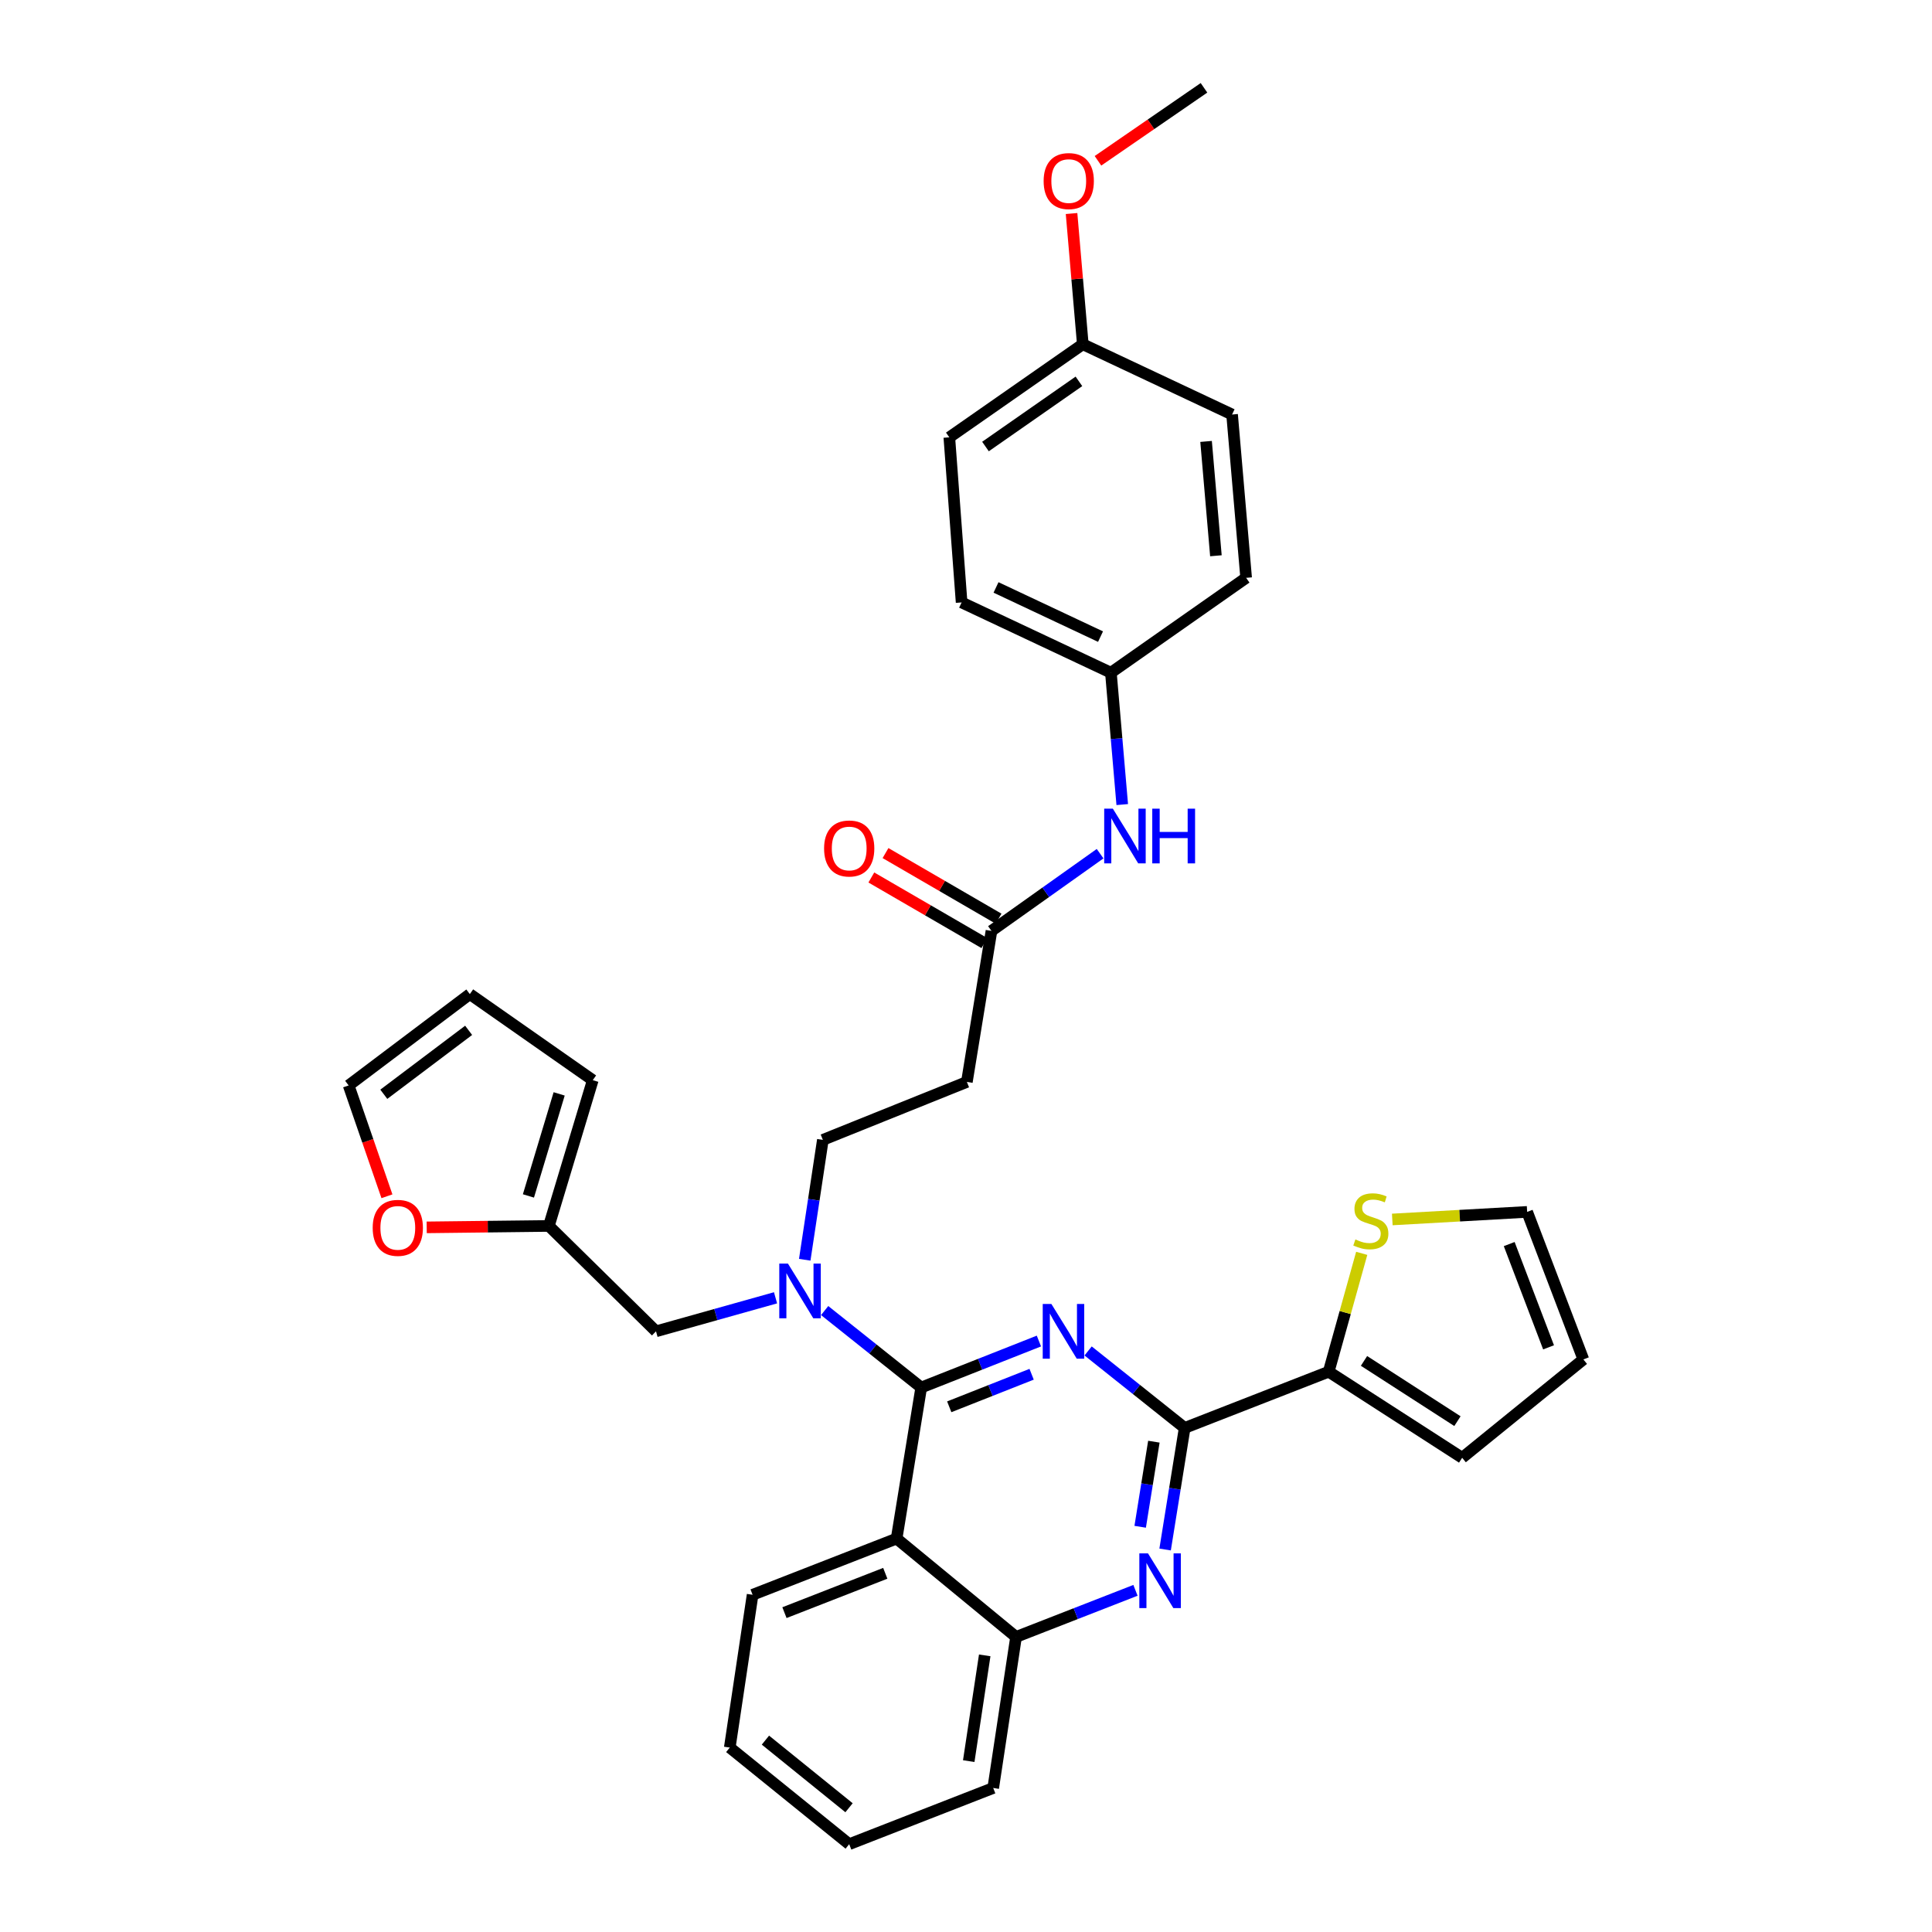 <?xml version='1.0' encoding='iso-8859-1'?>
<svg version='1.1' baseProfile='full'
              xmlns='http://www.w3.org/2000/svg'
                      xmlns:rdkit='http://www.rdkit.org/xml'
                      xmlns:xlink='http://www.w3.org/1999/xlink'
                  xml:space='preserve'
width='1000px' height='1000px' viewBox='0 0 1000 1000'>
<!-- END OF HEADER -->
<rect style='opacity:1.0;fill:#FFFFFF;stroke:none' width='1000' height='1000' x='0' y='0'> </rect>
<path class='bond-0' d='M 513.18,481.82 L 541.296,461.843' style='fill:none;fill-rule:evenodd;stroke:#000000;stroke-width:6px;stroke-linecap:butt;stroke-linejoin:miter;stroke-opacity:1' />
<path class='bond-0' d='M 541.296,461.843 L 569.412,441.865' style='fill:none;fill-rule:evenodd;stroke:#0000FF;stroke-width:6px;stroke-linecap:butt;stroke-linejoin:miter;stroke-opacity:1' />
<path class='bond-1' d='M 516.846,475.503 L 487.593,458.527' style='fill:none;fill-rule:evenodd;stroke:#000000;stroke-width:6px;stroke-linecap:butt;stroke-linejoin:miter;stroke-opacity:1' />
<path class='bond-1' d='M 487.593,458.527 L 458.339,441.552' style='fill:none;fill-rule:evenodd;stroke:#FF0000;stroke-width:6px;stroke-linecap:butt;stroke-linejoin:miter;stroke-opacity:1' />
<path class='bond-1' d='M 509.514,488.138 L 480.261,471.163' style='fill:none;fill-rule:evenodd;stroke:#000000;stroke-width:6px;stroke-linecap:butt;stroke-linejoin:miter;stroke-opacity:1' />
<path class='bond-1' d='M 480.261,471.163 L 451.007,454.187' style='fill:none;fill-rule:evenodd;stroke:#FF0000;stroke-width:6px;stroke-linecap:butt;stroke-linejoin:miter;stroke-opacity:1' />
<path class='bond-2' d='M 513.18,481.82 L 500.454,560.001' style='fill:none;fill-rule:evenodd;stroke:#000000;stroke-width:6px;stroke-linecap:butt;stroke-linejoin:miter;stroke-opacity:1' />
<path class='bond-3' d='M 580.87,416.446 L 577.934,382.315' style='fill:none;fill-rule:evenodd;stroke:#0000FF;stroke-width:6px;stroke-linecap:butt;stroke-linejoin:miter;stroke-opacity:1' />
<path class='bond-3' d='M 577.934,382.315 L 574.999,348.185' style='fill:none;fill-rule:evenodd;stroke:#000000;stroke-width:6px;stroke-linecap:butt;stroke-linejoin:miter;stroke-opacity:1' />
<path class='bond-4' d='M 574.999,348.185 L 644.998,299.092' style='fill:none;fill-rule:evenodd;stroke:#000000;stroke-width:6px;stroke-linecap:butt;stroke-linejoin:miter;stroke-opacity:1' />
<path class='bond-5' d='M 574.999,348.185 L 497.728,311.817' style='fill:none;fill-rule:evenodd;stroke:#000000;stroke-width:6px;stroke-linecap:butt;stroke-linejoin:miter;stroke-opacity:1' />
<path class='bond-5' d='M 569.629,329.512 L 515.539,304.055' style='fill:none;fill-rule:evenodd;stroke:#000000;stroke-width:6px;stroke-linecap:butt;stroke-linejoin:miter;stroke-opacity:1' />
<path class='bond-6' d='M 560.455,178.181 L 491.365,226.365' style='fill:none;fill-rule:evenodd;stroke:#000000;stroke-width:6px;stroke-linecap:butt;stroke-linejoin:miter;stroke-opacity:1' />
<path class='bond-6' d='M 558.448,197.391 L 510.085,231.12' style='fill:none;fill-rule:evenodd;stroke:#000000;stroke-width:6px;stroke-linecap:butt;stroke-linejoin:miter;stroke-opacity:1' />
<path class='bond-7' d='M 560.455,178.181 L 557.545,144.351' style='fill:none;fill-rule:evenodd;stroke:#000000;stroke-width:6px;stroke-linecap:butt;stroke-linejoin:miter;stroke-opacity:1' />
<path class='bond-7' d='M 557.545,144.351 L 554.635,110.52' style='fill:none;fill-rule:evenodd;stroke:#FF0000;stroke-width:6px;stroke-linecap:butt;stroke-linejoin:miter;stroke-opacity:1' />
<path class='bond-8' d='M 560.455,178.181 L 637.726,214.549' style='fill:none;fill-rule:evenodd;stroke:#000000;stroke-width:6px;stroke-linecap:butt;stroke-linejoin:miter;stroke-opacity:1' />
<path class='bond-9' d='M 500.454,560.001 L 425.91,589.997' style='fill:none;fill-rule:evenodd;stroke:#000000;stroke-width:6px;stroke-linecap:butt;stroke-linejoin:miter;stroke-opacity:1' />
<path class='bond-10' d='M 425.91,589.997 L 421.221,621.023' style='fill:none;fill-rule:evenodd;stroke:#000000;stroke-width:6px;stroke-linecap:butt;stroke-linejoin:miter;stroke-opacity:1' />
<path class='bond-10' d='M 421.221,621.023 L 416.532,652.048' style='fill:none;fill-rule:evenodd;stroke:#0000FF;stroke-width:6px;stroke-linecap:butt;stroke-linejoin:miter;stroke-opacity:1' />
<path class='bond-11' d='M 401.418,671.74 L 370.484,680.416' style='fill:none;fill-rule:evenodd;stroke:#0000FF;stroke-width:6px;stroke-linecap:butt;stroke-linejoin:miter;stroke-opacity:1' />
<path class='bond-11' d='M 370.484,680.416 L 339.549,689.092' style='fill:none;fill-rule:evenodd;stroke:#000000;stroke-width:6px;stroke-linecap:butt;stroke-linejoin:miter;stroke-opacity:1' />
<path class='bond-12' d='M 426.839,678.343 L 451.83,698.261' style='fill:none;fill-rule:evenodd;stroke:#0000FF;stroke-width:6px;stroke-linecap:butt;stroke-linejoin:miter;stroke-opacity:1' />
<path class='bond-12' d='M 451.83,698.261 L 476.821,718.179' style='fill:none;fill-rule:evenodd;stroke:#000000;stroke-width:6px;stroke-linecap:butt;stroke-linejoin:miter;stroke-opacity:1' />
<path class='bond-13' d='M 377.726,904.544 L 439.545,954.545' style='fill:none;fill-rule:evenodd;stroke:#000000;stroke-width:6px;stroke-linecap:butt;stroke-linejoin:miter;stroke-opacity:1' />
<path class='bond-13' d='M 396.186,900.686 L 439.459,935.687' style='fill:none;fill-rule:evenodd;stroke:#000000;stroke-width:6px;stroke-linecap:butt;stroke-linejoin:miter;stroke-opacity:1' />
<path class='bond-14' d='M 377.726,904.544 L 389.543,825.454' style='fill:none;fill-rule:evenodd;stroke:#000000;stroke-width:6px;stroke-linecap:butt;stroke-linejoin:miter;stroke-opacity:1' />
<path class='bond-15' d='M 439.545,954.545 L 514.089,925.458' style='fill:none;fill-rule:evenodd;stroke:#000000;stroke-width:6px;stroke-linecap:butt;stroke-linejoin:miter;stroke-opacity:1' />
<path class='bond-16' d='M 514.089,925.458 L 525.906,847.27' style='fill:none;fill-rule:evenodd;stroke:#000000;stroke-width:6px;stroke-linecap:butt;stroke-linejoin:miter;stroke-opacity:1' />
<path class='bond-16' d='M 501.417,911.547 L 509.689,856.815' style='fill:none;fill-rule:evenodd;stroke:#000000;stroke-width:6px;stroke-linecap:butt;stroke-linejoin:miter;stroke-opacity:1' />
<path class='bond-17' d='M 389.543,825.454 L 464.087,796.367' style='fill:none;fill-rule:evenodd;stroke:#000000;stroke-width:6px;stroke-linecap:butt;stroke-linejoin:miter;stroke-opacity:1' />
<path class='bond-17' d='M 406.035,834.701 L 458.216,814.339' style='fill:none;fill-rule:evenodd;stroke:#000000;stroke-width:6px;stroke-linecap:butt;stroke-linejoin:miter;stroke-opacity:1' />
<path class='bond-18' d='M 464.087,796.367 L 525.906,847.27' style='fill:none;fill-rule:evenodd;stroke:#000000;stroke-width:6px;stroke-linecap:butt;stroke-linejoin:miter;stroke-opacity:1' />
<path class='bond-19' d='M 464.087,796.367 L 476.821,718.179' style='fill:none;fill-rule:evenodd;stroke:#000000;stroke-width:6px;stroke-linecap:butt;stroke-linejoin:miter;stroke-opacity:1' />
<path class='bond-20' d='M 525.906,847.27 L 556.812,835.212' style='fill:none;fill-rule:evenodd;stroke:#000000;stroke-width:6px;stroke-linecap:butt;stroke-linejoin:miter;stroke-opacity:1' />
<path class='bond-20' d='M 556.812,835.212 L 587.718,823.154' style='fill:none;fill-rule:evenodd;stroke:#0000FF;stroke-width:6px;stroke-linecap:butt;stroke-linejoin:miter;stroke-opacity:1' />
<path class='bond-21' d='M 603.059,802.02 L 608.121,770.557' style='fill:none;fill-rule:evenodd;stroke:#0000FF;stroke-width:6px;stroke-linecap:butt;stroke-linejoin:miter;stroke-opacity:1' />
<path class='bond-21' d='M 608.121,770.557 L 613.184,739.093' style='fill:none;fill-rule:evenodd;stroke:#000000;stroke-width:6px;stroke-linecap:butt;stroke-linejoin:miter;stroke-opacity:1' />
<path class='bond-21' d='M 590.155,790.26 L 593.698,768.236' style='fill:none;fill-rule:evenodd;stroke:#0000FF;stroke-width:6px;stroke-linecap:butt;stroke-linejoin:miter;stroke-opacity:1' />
<path class='bond-21' d='M 593.698,768.236 L 597.242,746.212' style='fill:none;fill-rule:evenodd;stroke:#000000;stroke-width:6px;stroke-linecap:butt;stroke-linejoin:miter;stroke-opacity:1' />
<path class='bond-22' d='M 613.184,739.093 L 588.193,719.172' style='fill:none;fill-rule:evenodd;stroke:#000000;stroke-width:6px;stroke-linecap:butt;stroke-linejoin:miter;stroke-opacity:1' />
<path class='bond-22' d='M 588.193,719.172 L 563.202,699.251' style='fill:none;fill-rule:evenodd;stroke:#0000FF;stroke-width:6px;stroke-linecap:butt;stroke-linejoin:miter;stroke-opacity:1' />
<path class='bond-23' d='M 613.184,739.093 L 687.728,709.998' style='fill:none;fill-rule:evenodd;stroke:#000000;stroke-width:6px;stroke-linecap:butt;stroke-linejoin:miter;stroke-opacity:1' />
<path class='bond-24' d='M 537.737,694.116 L 507.279,706.147' style='fill:none;fill-rule:evenodd;stroke:#0000FF;stroke-width:6px;stroke-linecap:butt;stroke-linejoin:miter;stroke-opacity:1' />
<path class='bond-24' d='M 507.279,706.147 L 476.821,718.179' style='fill:none;fill-rule:evenodd;stroke:#000000;stroke-width:6px;stroke-linecap:butt;stroke-linejoin:miter;stroke-opacity:1' />
<path class='bond-24' d='M 533.967,711.312 L 512.646,719.734' style='fill:none;fill-rule:evenodd;stroke:#0000FF;stroke-width:6px;stroke-linecap:butt;stroke-linejoin:miter;stroke-opacity:1' />
<path class='bond-24' d='M 512.646,719.734 L 491.326,728.156' style='fill:none;fill-rule:evenodd;stroke:#000000;stroke-width:6px;stroke-linecap:butt;stroke-linejoin:miter;stroke-opacity:1' />
<path class='bond-25' d='M 220.86,635.28 L 252.477,634.912' style='fill:none;fill-rule:evenodd;stroke:#FF0000;stroke-width:6px;stroke-linecap:butt;stroke-linejoin:miter;stroke-opacity:1' />
<path class='bond-25' d='M 252.477,634.912 L 284.094,634.545' style='fill:none;fill-rule:evenodd;stroke:#000000;stroke-width:6px;stroke-linecap:butt;stroke-linejoin:miter;stroke-opacity:1' />
<path class='bond-26' d='M 200.282,619.186 L 190.368,590.502' style='fill:none;fill-rule:evenodd;stroke:#FF0000;stroke-width:6px;stroke-linecap:butt;stroke-linejoin:miter;stroke-opacity:1' />
<path class='bond-26' d='M 190.368,590.502 L 180.454,561.819' style='fill:none;fill-rule:evenodd;stroke:#000000;stroke-width:6px;stroke-linecap:butt;stroke-linejoin:miter;stroke-opacity:1' />
<path class='bond-27' d='M 284.094,634.545 L 306.818,559.092' style='fill:none;fill-rule:evenodd;stroke:#000000;stroke-width:6px;stroke-linecap:butt;stroke-linejoin:miter;stroke-opacity:1' />
<path class='bond-27' d='M 273.514,619.014 L 289.421,566.197' style='fill:none;fill-rule:evenodd;stroke:#000000;stroke-width:6px;stroke-linecap:butt;stroke-linejoin:miter;stroke-opacity:1' />
<path class='bond-28' d='M 284.094,634.545 L 339.549,689.092' style='fill:none;fill-rule:evenodd;stroke:#000000;stroke-width:6px;stroke-linecap:butt;stroke-linejoin:miter;stroke-opacity:1' />
<path class='bond-29' d='M 306.818,559.092 L 243.181,514.544' style='fill:none;fill-rule:evenodd;stroke:#000000;stroke-width:6px;stroke-linecap:butt;stroke-linejoin:miter;stroke-opacity:1' />
<path class='bond-30' d='M 243.181,514.544 L 180.454,561.819' style='fill:none;fill-rule:evenodd;stroke:#000000;stroke-width:6px;stroke-linecap:butt;stroke-linejoin:miter;stroke-opacity:1' />
<path class='bond-30' d='M 242.565,533.301 L 198.655,566.394' style='fill:none;fill-rule:evenodd;stroke:#000000;stroke-width:6px;stroke-linecap:butt;stroke-linejoin:miter;stroke-opacity:1' />
<path class='bond-31' d='M 687.728,709.998 L 696.277,679.363' style='fill:none;fill-rule:evenodd;stroke:#000000;stroke-width:6px;stroke-linecap:butt;stroke-linejoin:miter;stroke-opacity:1' />
<path class='bond-31' d='M 696.277,679.363 L 704.825,648.727' style='fill:none;fill-rule:evenodd;stroke:#CCCC00;stroke-width:6px;stroke-linecap:butt;stroke-linejoin:miter;stroke-opacity:1' />
<path class='bond-32' d='M 687.728,709.998 L 756.819,754.546' style='fill:none;fill-rule:evenodd;stroke:#000000;stroke-width:6px;stroke-linecap:butt;stroke-linejoin:miter;stroke-opacity:1' />
<path class='bond-32' d='M 706.008,704.403 L 754.371,735.586' style='fill:none;fill-rule:evenodd;stroke:#000000;stroke-width:6px;stroke-linecap:butt;stroke-linejoin:miter;stroke-opacity:1' />
<path class='bond-33' d='M 720.649,631.194 L 755.55,629.234' style='fill:none;fill-rule:evenodd;stroke:#CCCC00;stroke-width:6px;stroke-linecap:butt;stroke-linejoin:miter;stroke-opacity:1' />
<path class='bond-33' d='M 755.55,629.234 L 790.451,627.273' style='fill:none;fill-rule:evenodd;stroke:#000000;stroke-width:6px;stroke-linecap:butt;stroke-linejoin:miter;stroke-opacity:1' />
<path class='bond-34' d='M 756.819,754.546 L 819.546,703.635' style='fill:none;fill-rule:evenodd;stroke:#000000;stroke-width:6px;stroke-linecap:butt;stroke-linejoin:miter;stroke-opacity:1' />
<path class='bond-35' d='M 790.451,627.273 L 819.546,703.635' style='fill:none;fill-rule:evenodd;stroke:#000000;stroke-width:6px;stroke-linecap:butt;stroke-linejoin:miter;stroke-opacity:1' />
<path class='bond-35' d='M 781.164,643.929 L 801.531,697.382' style='fill:none;fill-rule:evenodd;stroke:#000000;stroke-width:6px;stroke-linecap:butt;stroke-linejoin:miter;stroke-opacity:1' />
<path class='bond-36' d='M 644.998,299.092 L 637.726,214.549' style='fill:none;fill-rule:evenodd;stroke:#000000;stroke-width:6px;stroke-linecap:butt;stroke-linejoin:miter;stroke-opacity:1' />
<path class='bond-36' d='M 629.353,287.662 L 624.262,228.482' style='fill:none;fill-rule:evenodd;stroke:#000000;stroke-width:6px;stroke-linecap:butt;stroke-linejoin:miter;stroke-opacity:1' />
<path class='bond-37' d='M 497.728,311.817 L 491.365,226.365' style='fill:none;fill-rule:evenodd;stroke:#000000;stroke-width:6px;stroke-linecap:butt;stroke-linejoin:miter;stroke-opacity:1' />
<path class='bond-38' d='M 568.308,83.228 L 595.745,64.341' style='fill:none;fill-rule:evenodd;stroke:#FF0000;stroke-width:6px;stroke-linecap:butt;stroke-linejoin:miter;stroke-opacity:1' />
<path class='bond-38' d='M 595.745,64.341 L 623.183,45.455' style='fill:none;fill-rule:evenodd;stroke:#000000;stroke-width:6px;stroke-linecap:butt;stroke-linejoin:miter;stroke-opacity:1' />
<path  class='atom-1' d='M 576.011 418.568
L 585.291 433.568
Q 586.211 435.048, 587.691 437.728
Q 589.171 440.408, 589.251 440.568
L 589.251 418.568
L 593.011 418.568
L 593.011 446.888
L 589.131 446.888
L 579.171 430.488
Q 578.011 428.568, 576.771 426.368
Q 575.571 424.168, 575.211 423.488
L 575.211 446.888
L 571.531 446.888
L 571.531 418.568
L 576.011 418.568
' fill='#0000FF'/>
<path  class='atom-1' d='M 596.411 418.568
L 600.251 418.568
L 600.251 430.608
L 614.731 430.608
L 614.731 418.568
L 618.571 418.568
L 618.571 446.888
L 614.731 446.888
L 614.731 433.808
L 600.251 433.808
L 600.251 446.888
L 596.411 446.888
L 596.411 418.568
' fill='#0000FF'/>
<path  class='atom-2' d='M 426.545 439.17
Q 426.545 432.37, 429.905 428.57
Q 433.265 424.77, 439.545 424.77
Q 445.825 424.77, 449.185 428.57
Q 452.545 432.37, 452.545 439.17
Q 452.545 446.05, 449.145 449.97
Q 445.745 453.85, 439.545 453.85
Q 433.305 453.85, 429.905 449.97
Q 426.545 446.09, 426.545 439.17
M 439.545 450.65
Q 443.865 450.65, 446.185 447.77
Q 448.545 444.85, 448.545 439.17
Q 448.545 433.61, 446.185 430.81
Q 443.865 427.97, 439.545 427.97
Q 435.225 427.97, 432.865 430.77
Q 430.545 433.57, 430.545 439.17
Q 430.545 444.89, 432.865 447.77
Q 435.225 450.65, 439.545 450.65
' fill='#FF0000'/>
<path  class='atom-7' d='M 407.834 654.025
L 417.114 669.025
Q 418.034 670.505, 419.514 673.185
Q 420.994 675.865, 421.074 676.025
L 421.074 654.025
L 424.834 654.025
L 424.834 682.345
L 420.954 682.345
L 410.994 665.945
Q 409.834 664.025, 408.594 661.825
Q 407.394 659.625, 407.034 658.945
L 407.034 682.345
L 403.354 682.345
L 403.354 654.025
L 407.834 654.025
' fill='#0000FF'/>
<path  class='atom-14' d='M 594.198 804.023
L 603.478 819.023
Q 604.398 820.503, 605.878 823.183
Q 607.358 825.863, 607.438 826.023
L 607.438 804.023
L 611.198 804.023
L 611.198 832.343
L 607.318 832.343
L 597.358 815.943
Q 596.198 814.023, 594.958 811.823
Q 593.758 809.623, 593.398 808.943
L 593.398 832.343
L 589.718 832.343
L 589.718 804.023
L 594.198 804.023
' fill='#0000FF'/>
<path  class='atom-16' d='M 544.196 674.932
L 553.476 689.932
Q 554.396 691.412, 555.876 694.092
Q 557.356 696.772, 557.436 696.932
L 557.436 674.932
L 561.196 674.932
L 561.196 703.252
L 557.316 703.252
L 547.356 686.852
Q 546.196 684.932, 544.956 682.732
Q 543.756 680.532, 543.396 679.852
L 543.396 703.252
L 539.716 703.252
L 539.716 674.932
L 544.196 674.932
' fill='#0000FF'/>
<path  class='atom-18' d='M 192.905 635.534
Q 192.905 628.734, 196.265 624.934
Q 199.625 621.134, 205.905 621.134
Q 212.185 621.134, 215.545 624.934
Q 218.905 628.734, 218.905 635.534
Q 218.905 642.414, 215.505 646.334
Q 212.105 650.214, 205.905 650.214
Q 199.665 650.214, 196.265 646.334
Q 192.905 642.454, 192.905 635.534
M 205.905 647.014
Q 210.225 647.014, 212.545 644.134
Q 214.905 641.214, 214.905 635.534
Q 214.905 629.974, 212.545 627.174
Q 210.225 624.334, 205.905 624.334
Q 201.585 624.334, 199.225 627.134
Q 196.905 629.934, 196.905 635.534
Q 196.905 641.254, 199.225 644.134
Q 201.585 647.014, 205.905 647.014
' fill='#FF0000'/>
<path  class='atom-25' d='M 701.544 641.538
Q 701.864 641.658, 703.184 642.218
Q 704.504 642.778, 705.944 643.138
Q 707.424 643.458, 708.864 643.458
Q 711.544 643.458, 713.104 642.178
Q 714.664 640.858, 714.664 638.578
Q 714.664 637.018, 713.864 636.058
Q 713.104 635.098, 711.904 634.578
Q 710.704 634.058, 708.704 633.458
Q 706.184 632.698, 704.664 631.978
Q 703.184 631.258, 702.104 629.738
Q 701.064 628.218, 701.064 625.658
Q 701.064 622.098, 703.464 619.898
Q 705.904 617.698, 710.704 617.698
Q 713.984 617.698, 717.704 619.258
L 716.784 622.338
Q 713.384 620.938, 710.824 620.938
Q 708.064 620.938, 706.544 622.098
Q 705.024 623.218, 705.064 625.178
Q 705.064 626.698, 705.824 627.618
Q 706.624 628.538, 707.744 629.058
Q 708.904 629.578, 710.824 630.178
Q 713.384 630.978, 714.904 631.778
Q 716.424 632.578, 717.504 634.218
Q 718.624 635.818, 718.624 638.578
Q 718.624 642.498, 715.984 644.618
Q 713.384 646.698, 709.024 646.698
Q 706.504 646.698, 704.584 646.138
Q 702.704 645.618, 700.464 644.698
L 701.544 641.538
' fill='#CCCC00'/>
<path  class='atom-33' d='M 540.183 93.719
Q 540.183 86.918, 543.543 83.118
Q 546.903 79.319, 553.183 79.319
Q 559.463 79.319, 562.823 83.118
Q 566.183 86.918, 566.183 93.719
Q 566.183 100.598, 562.783 104.518
Q 559.383 108.398, 553.183 108.398
Q 546.943 108.398, 543.543 104.518
Q 540.183 100.638, 540.183 93.719
M 553.183 105.198
Q 557.503 105.198, 559.823 102.318
Q 562.183 99.398, 562.183 93.719
Q 562.183 88.159, 559.823 85.359
Q 557.503 82.519, 553.183 82.519
Q 548.863 82.519, 546.503 85.319
Q 544.183 88.118, 544.183 93.719
Q 544.183 99.439, 546.503 102.318
Q 548.863 105.198, 553.183 105.198
' fill='#FF0000'/>
</svg>
